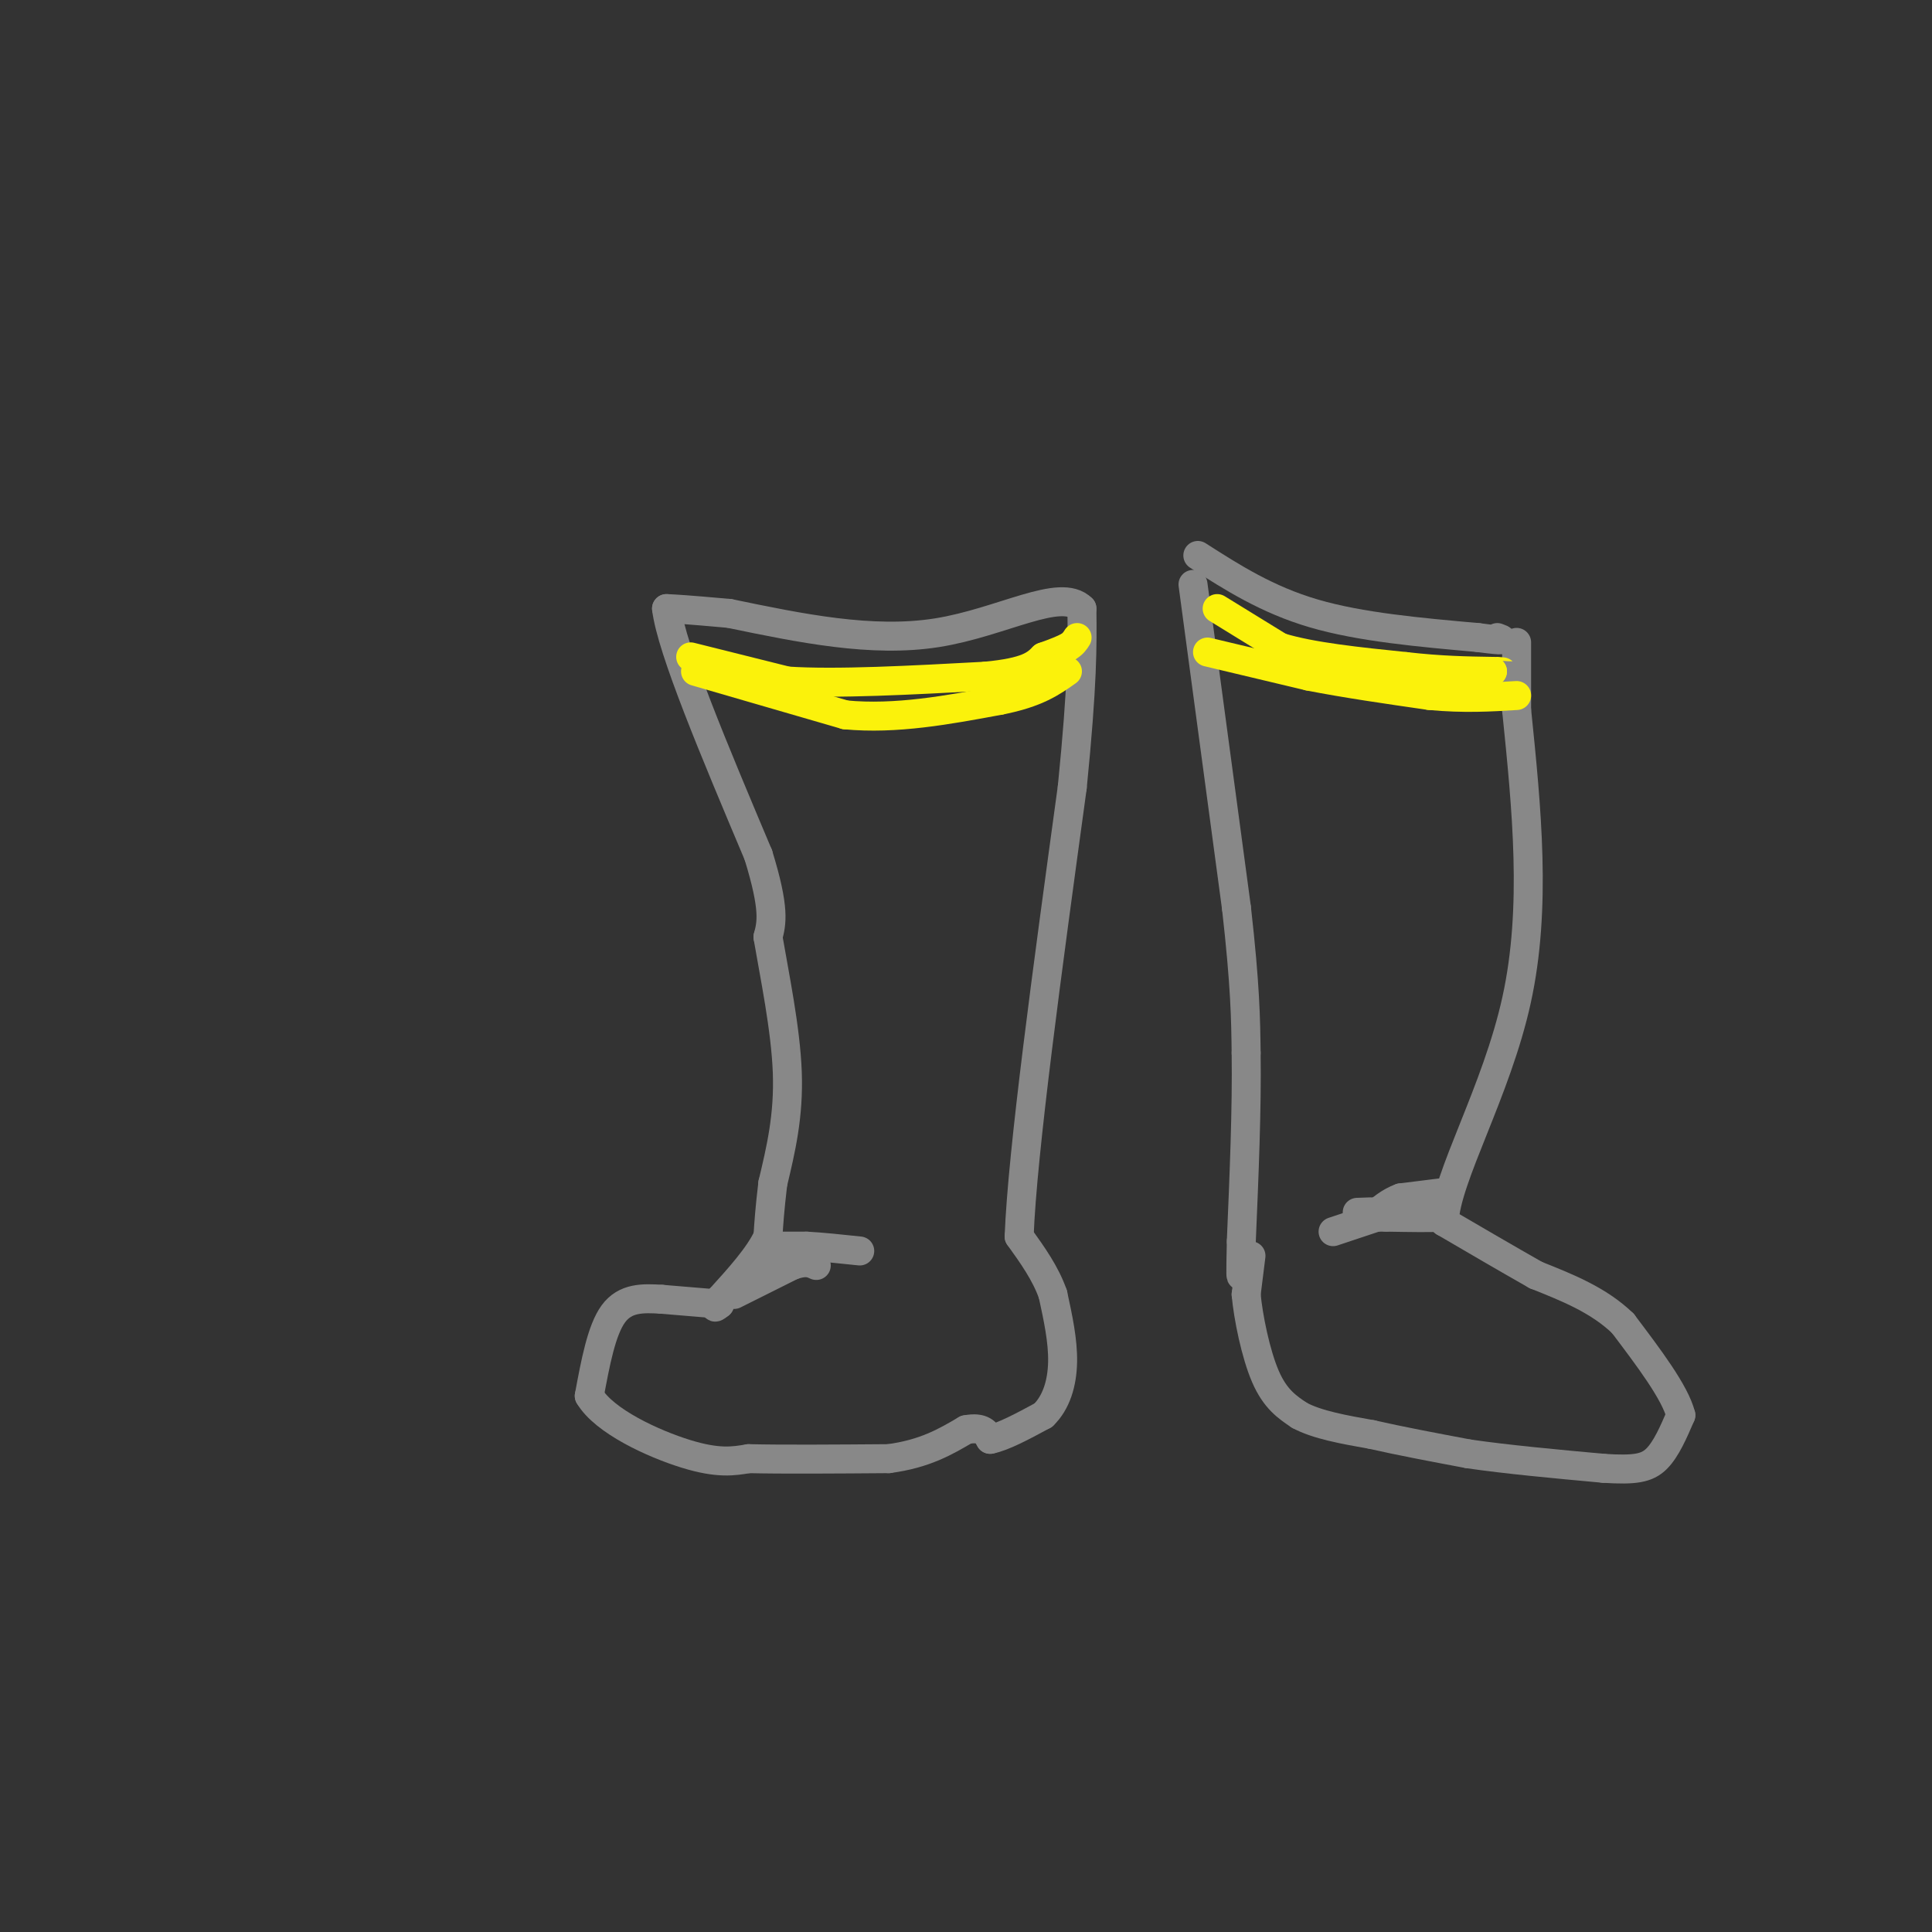 <svg viewBox='0 0 400 400' version='1.1' xmlns='http://www.w3.org/2000/svg' xmlns:xlink='http://www.w3.org/1999/xlink'><rect x="0" y="0" width="400" height="400" fill="#333333" stroke="none"/><g fill='none' stroke='rgb(136,136,136)' stroke-width='6' stroke-linecap='round' stroke-linejoin='round'><path d='M149,270c0.000,0.000 -12.000,-1.000 -12,-1'/><path d='M137,269c-3.867,-0.244 -7.533,-0.356 -10,3c-2.467,3.356 -3.733,10.178 -5,17'/><path d='M122,289c3.089,5.267 13.311,9.933 20,12c6.689,2.067 9.844,1.533 13,1'/><path d='M155,302c7.000,0.167 18.000,0.083 29,0'/><path d='M184,302c7.500,-1.000 11.750,-3.500 16,-6'/><path d='M200,296c3.500,-0.667 4.250,0.667 5,2'/><path d='M205,298c2.667,-0.500 6.833,-2.750 11,-5'/><path d='M216,293c2.689,-2.600 3.911,-6.600 4,-11c0.089,-4.400 -0.956,-9.200 -2,-14'/><path d='M218,268c-1.500,-4.333 -4.250,-8.167 -7,-12'/><path d='M211,256c0.667,-17.500 5.833,-55.250 11,-93'/><path d='M222,163c2.167,-21.667 2.083,-29.333 2,-37'/><path d='M224,126c-4.444,-4.467 -16.556,2.867 -30,5c-13.444,2.133 -28.222,-0.933 -43,-4'/><path d='M151,127c-9.333,-0.833 -11.167,-0.917 -13,-1'/><path d='M138,126c1.000,8.333 10.000,29.667 19,51'/><path d='M157,177c3.500,11.333 2.750,14.167 2,17'/><path d='M159,194c1.333,7.844 3.667,18.956 4,28c0.333,9.044 -1.333,16.022 -3,23'/><path d='M160,245c-0.667,5.667 -0.833,8.333 -1,11'/><path d='M159,256c-1.833,4.000 -5.917,8.500 -10,13'/><path d='M149,269c-1.667,2.333 -0.833,1.667 0,1'/><path d='M152,268c0.000,0.000 12.000,-6.000 12,-6'/><path d='M164,262c2.833,-1.000 3.917,-0.500 5,0'/><path d='M162,258c-1.917,0.000 -3.833,0.000 -3,0c0.833,0.000 4.417,0.000 8,0'/><path d='M167,258c3.167,0.167 7.083,0.583 11,1'/><path d='M259,260c0.000,0.000 -1.000,8.000 -1,8'/><path d='M258,268c0.422,4.667 1.978,12.333 4,17c2.022,4.667 4.511,6.333 7,8'/><path d='M269,293c3.667,2.000 9.333,3.000 15,4'/><path d='M284,297c5.833,1.333 12.917,2.667 20,4'/><path d='M304,301c8.000,1.167 18.000,2.083 28,3'/><path d='M332,304c6.578,0.422 9.022,-0.022 11,-2c1.978,-1.978 3.489,-5.489 5,-9'/><path d='M348,293c-1.167,-4.667 -6.583,-11.833 -12,-19'/><path d='M336,274c-5.000,-4.833 -11.500,-7.417 -18,-10'/><path d='M318,264c-6.167,-3.500 -12.583,-7.250 -19,-11'/><path d='M299,253c0.378,-9.267 10.822,-26.933 15,-46c4.178,-19.067 2.089,-39.533 0,-60'/><path d='M314,147c0.000,-12.333 0.000,-13.167 0,-14'/><path d='M248,115c7.167,4.583 14.333,9.167 24,12c9.667,2.833 21.833,3.917 34,5'/><path d='M306,132c6.333,0.833 5.167,0.417 4,0'/><path d='M247,121c0.000,0.000 9.000,67.000 9,67'/><path d='M256,188c1.833,16.167 1.917,23.083 2,30'/><path d='M258,218c0.167,11.500 -0.417,25.250 -1,39'/><path d='M257,257c-0.167,7.667 -0.083,7.333 0,7'/><path d='M298,247c0.000,0.000 -8.000,1.000 -8,1'/><path d='M290,248c-2.333,0.833 -4.167,2.417 -6,4'/><path d='M284,252c-1.167,0.667 -1.083,0.333 -1,0'/><path d='M295,251c2.167,0.417 4.333,0.833 3,1c-1.333,0.167 -6.167,0.083 -11,0'/><path d='M287,252c-2.167,0.000 -2.083,0.000 -2,0'/><path d='M285,252c0.000,0.000 -9.000,3.000 -9,3'/><path d='M282,252c1.583,-0.417 3.167,-0.833 3,-1c-0.167,-0.167 -2.083,-0.083 -4,0'/></g>
<g fill='none' stroke='rgb(251,242,11)' stroke-width='6' stroke-linecap='round' stroke-linejoin='round'><path d='M252,126c0.000,0.000 13.000,8.000 13,8'/><path d='M265,134c6.500,2.000 16.250,3.000 26,4'/><path d='M291,138c7.333,0.833 12.667,0.917 18,1'/><path d='M309,139c3.167,0.167 2.083,0.083 1,0'/><path d='M250,135c0.000,0.000 21.000,5.000 21,5'/><path d='M271,140c7.667,1.500 16.333,2.750 25,4'/><path d='M296,144c7.167,0.667 12.583,0.333 18,0'/><path d='M143,136c0.000,0.000 20.000,5.000 20,5'/><path d='M163,141c10.167,0.667 25.583,-0.167 41,-1'/><path d='M204,140c8.833,-0.833 10.417,-2.417 12,-4'/><path d='M216,136c2.833,-1.000 3.917,-1.500 5,-2'/><path d='M221,134c1.167,-0.667 1.583,-1.333 2,-2'/><path d='M144,139c0.000,0.000 31.000,9.000 31,9'/><path d='M175,148c10.500,1.000 21.250,-1.000 32,-3'/><path d='M207,145c7.667,-1.500 10.833,-3.750 14,-6'/></g>
</svg>